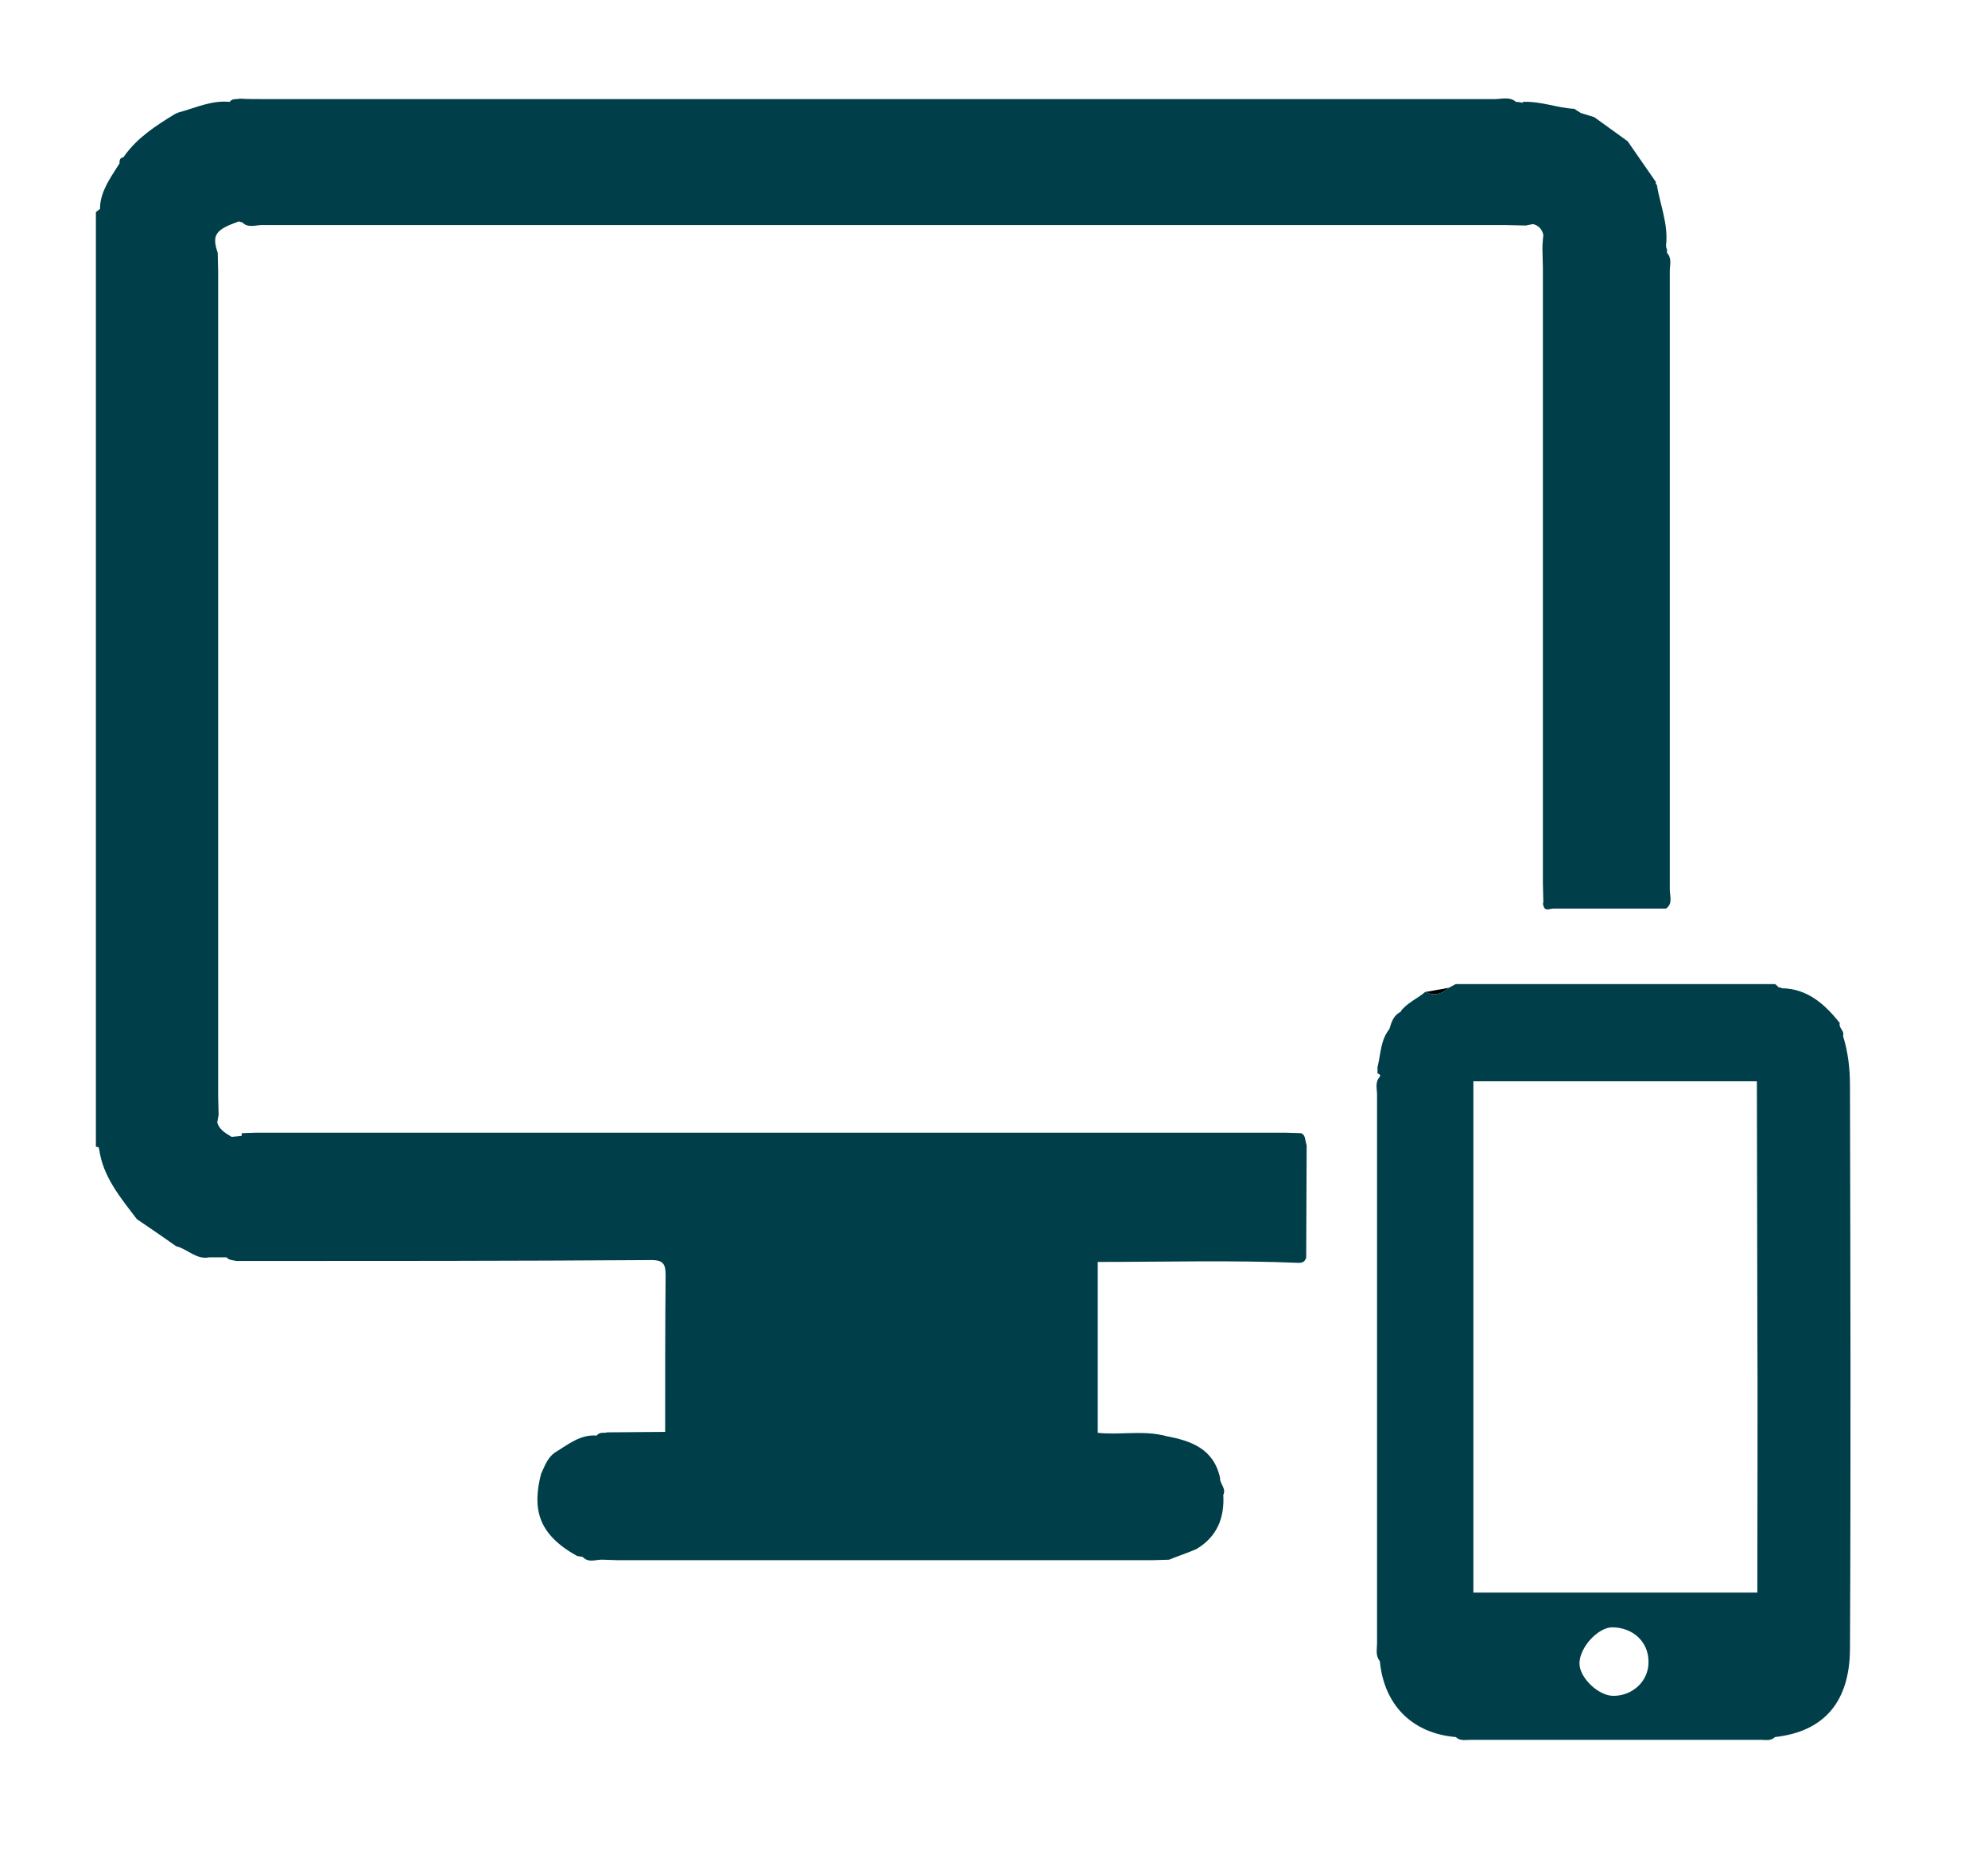 <?xml version="1.0" encoding="utf-8"?>
<!-- Generator: Adobe Illustrator 27.1.0, SVG Export Plug-In . SVG Version: 6.00 Build 0)  -->
<svg version="1.1" id="Laag_1" xmlns="http://www.w3.org/2000/svg" xmlns:xlink="http://www.w3.org/1999/xlink" x="0px" y="0px"
	 viewBox="0 0 429.2 401.2" style="enable-background:new 0 0 429.2 401.2;" xml:space="preserve">
<style type="text/css">
	.st0{fill:#003F49;}
</style>
<path class="st0" d="M280.9,244.7C280.9,244.7,280.9,244.7,280.9,244.7L280.9,244.7c-1.1,0-2.2-0.1-3.3-0.1c-74.1,0-148.3,0-222.4,0
	c-1,0-2,0.1-3,0.1c0,0.1,0,0.1,0,0.2c0,0.1,0,0.3-0.1,0.4c-0.7,0.1-1.4,0.1-2.1,0.2c-0.1-0.1-0.2-0.1-0.3-0.2
	c-1.2-0.7-2.4-1.5-2.8-2.9c0.1-0.4,0.1-0.7,0.2-1.1c0-0.1,0-0.3,0.1-0.4c0-1.4-0.1-2.7-0.1-4.1c0-59.4,0-118.7,0-178.1
	c0-1.4-0.1-2.7-0.1-4.1c-1.3-3.9-0.5-5,4.6-6.8c0.2,0.1,0.4,0.2,0.7,0.2c1.2,1.3,2.8,0.6,4.2,0.6c89.5,0,179,0,268.5,0
	c1.5,0,3,0.1,4.4,0.1c0.5-0.1,1-0.2,1.5-0.3c0,0,0,0,0.1,0c1.2,0.3,1.9,1.1,2.2,2.3c0,0,0,0,0,0c-0.1,1-0.2,2-0.2,3
	c0,1.4,0.1,2.7,0.1,4.1c0,44.3,0,88.6,0,132.9c0,1.4,0.1,2.7,0.1,4.1c-0.1,0.2-0.1,0.5,0,0.7c0.3,1.4,1.4,0.7,2.1,0.7
	c8.1,0,16.2,0,24.4,0c1.5-1.1,0.8-2.7,0.8-4.1c0-44.5,0-89.1,0-133.6c0-1.3,0.5-2.7-0.6-3.9c0-0.2,0-0.5,0-0.7
	c-0.1-0.2-0.2-0.5-0.2-0.7c0-0.1,0-0.2,0-0.3c0.5-4.5-1.3-8.7-2-13c-0.2-0.1-0.3-0.3-0.2-0.6c-2-2.9-4.1-5.9-6.1-8.8
	c-2.4-1.7-4.8-3.5-7.2-5.2c-1-0.3-1.9-0.6-2.9-0.9l0,0c-0.5-0.3-1-0.6-1.4-0.9c-3.8-0.2-7.3-1.7-11.2-1.5l0.1,0.2
	c-0.5-0.1-1-0.2-1.5-0.2c-1.4-1.2-3.1-0.6-4.6-0.6c-88.6,0-177.1,0-265.7,0c-1.7,0-3.5,0-5.2-0.1l0,0c0,0,0,0,0,0
	c-0.8,0.2-1.7-0.1-2.2,0.7c0,0,0,0,0,0c-3.9-0.4-7.4,1.3-11.1,2.3c-0.2,0.1-0.5,0.2-0.7,0.3c-4.1,2.5-8.1,5.1-10.9,9
	c-0.1,0.1-0.2,0.3-0.3,0.4c-0.8,0.1-0.8,0.7-0.8,1.3c-0.1,0.2-0.3,0.4-0.4,0.6c-1.7,2.7-3.6,5.4-3.8,8.7c0,0.2,0,0.3,0,0.5
	c-0.3,0.2-0.6,0.5-0.9,0.7c0,0.7,0,1.5,0,2.2c0,2.2,0,4.5,0,6.7c0,61.3,0,122.7,0,184c0,2.2,0,4.5,0,6.7c0,0.7,0,1.5,0,2.2
	c0.2,0.1,0.4,0.1,0.6,0.1c0,0.1,0,0.3,0.1,0.4c0.8,6,4.6,10.5,8.1,15.1l0.1,0.1c2.8,1.9,5.6,3.8,8.4,5.8c2.5,0.6,4.4,3,7.2,2.4
	c1.2,0,2.5,0,3.7,0c0.3,0.4,0.7,0.5,1.1,0.6c0.4,0.1,0.7,0.1,1.1,0.2c0,0,0,0,0,0c29.9,0,59.7,0,89.6-0.2c2.6,0,3,1,3,3.3
	c-0.1,11.2-0.1,22.5-0.1,33.8c0,0,0,0,0,0c-4.2,0-8.4,0.1-12.5,0.1c0,0,0,0,0,0c-0.3,0.1-0.7,0.1-1.1,0.1c-0.4,0-0.9,0.2-1.2,0.6
	c-3.5-0.3-6.1,1.9-8.9,3.6c-1.7,1.1-2.3,3-3.1,4.7c-1.9,7.5-0.7,13,7.8,17.7c0.4,0.1,0.8,0.1,1.2,0.2c1.3,1.4,2.9,0.5,4.4,0.6
	c1,0,2,0.1,2.9,0.1c38.7,0,77.3,0,116,0c1.1,0,2.2-0.1,3.3-0.1c1.7-0.7,3.5-1.3,5.2-2c0.2-0.1,0.5-0.2,0.7-0.3
	c4.4-2.6,6.1-6.7,5.8-11.7c0.7-1.4-0.8-2.4-0.7-3.7c-1.4-6.3-6.3-8-11.7-9c-0.3-0.1-0.6-0.2-0.8-0.2c-4.6-1-9.3,0-13.9-0.5l0,0
	c0-12.3,0-24.6,0-36.9l0,0c14.5,0,29-0.4,43.4,0.2c0.9,0,1.3-0.3,1.6-1.1c0-8.1,0.1-16.2,0.1-24.3
	C281.7,246.1,281.9,245.1,280.9,244.7z"/>
<path d="M312.8,213.3c-1.7,0.3-3.3,0.6-5,0.9C309.7,215.2,311.3,214.6,312.8,213.3z"/>
<path class="st0" d="M399.4,234.4c0-3.6-0.4-7.2-1.5-10.7c0.4-1.1-1-1.7-0.7-2.8c-3.2-4-6.9-7.4-12.5-7.5c-0.1,0-0.1-0.1-0.2-0.1
	c-0.2-0.1-0.3-0.1-0.5-0.1c-0.1-0.1-0.3-0.3-0.4-0.4c-0.1-0.1-0.2-0.2-0.4-0.3c-23,0-45.9,0-68.9,0c-0.5,0.3-1,0.5-1.5,0.8
	c0,0,0,0,0,0c-1.5,1.3-3.1,1.9-5,0.9c0,0,0,0-0.1,0c-1.5,1.3-3.4,2.1-4.8,3.6c-0.2,0.2-0.4,0.4-0.5,0.7l0,0c-1.5,0.7-2,2.2-2.4,3.6
	c-0.1,0.1-0.1,0.1-0.1,0.2c-1.8,2.3-1.8,5.1-2.4,7.7c0,0.1,0,0.2-0.1,0.3c0,0.5,0,1,0,1.5c0.4,0.1,0.7,0.3,0.5,0.7
	c-1.1,1.2-0.6,2.6-0.6,3.9c0,39.5,0,78.9,0,118.4c0,1.3-0.4,2.7,0.6,3.9c0.9,9.5,7,15.6,16.4,16.4c0.9,0.9,2.1,0.6,3.2,0.6
	c20.9,0,41.7,0,62.6,0c1.1,0,2.2,0.3,3.1-0.6c10.8-1.2,16.1-7.8,16.2-18.9C399.6,315.7,399.5,275.1,399.4,234.4z M348.3,366.2
	c-3.2,0-7.3-3.9-7.3-7c0-3.4,3.9-7.7,7-7.8c4.5,0,7.9,3.1,7.9,7.4C356,362.9,352.6,366.2,348.3,366.2z M379.4,343.9
	c-0.5,0-1.1,0-1.6,0c-19.7,0-39.4,0-59.2,0c-0.2,0-0.3,0-0.5,0c0-36.8,0-73.6,0-110.4c0.2,0,0.3,0,0.5,0c19.7,0,39.4,0,59.1,0
	c0.5,0,1.1,0,1.6,0c0,16.8,0.1,33.6,0.1,50.4C379.5,303.9,379.4,323.9,379.4,343.9z"/>
</svg>
